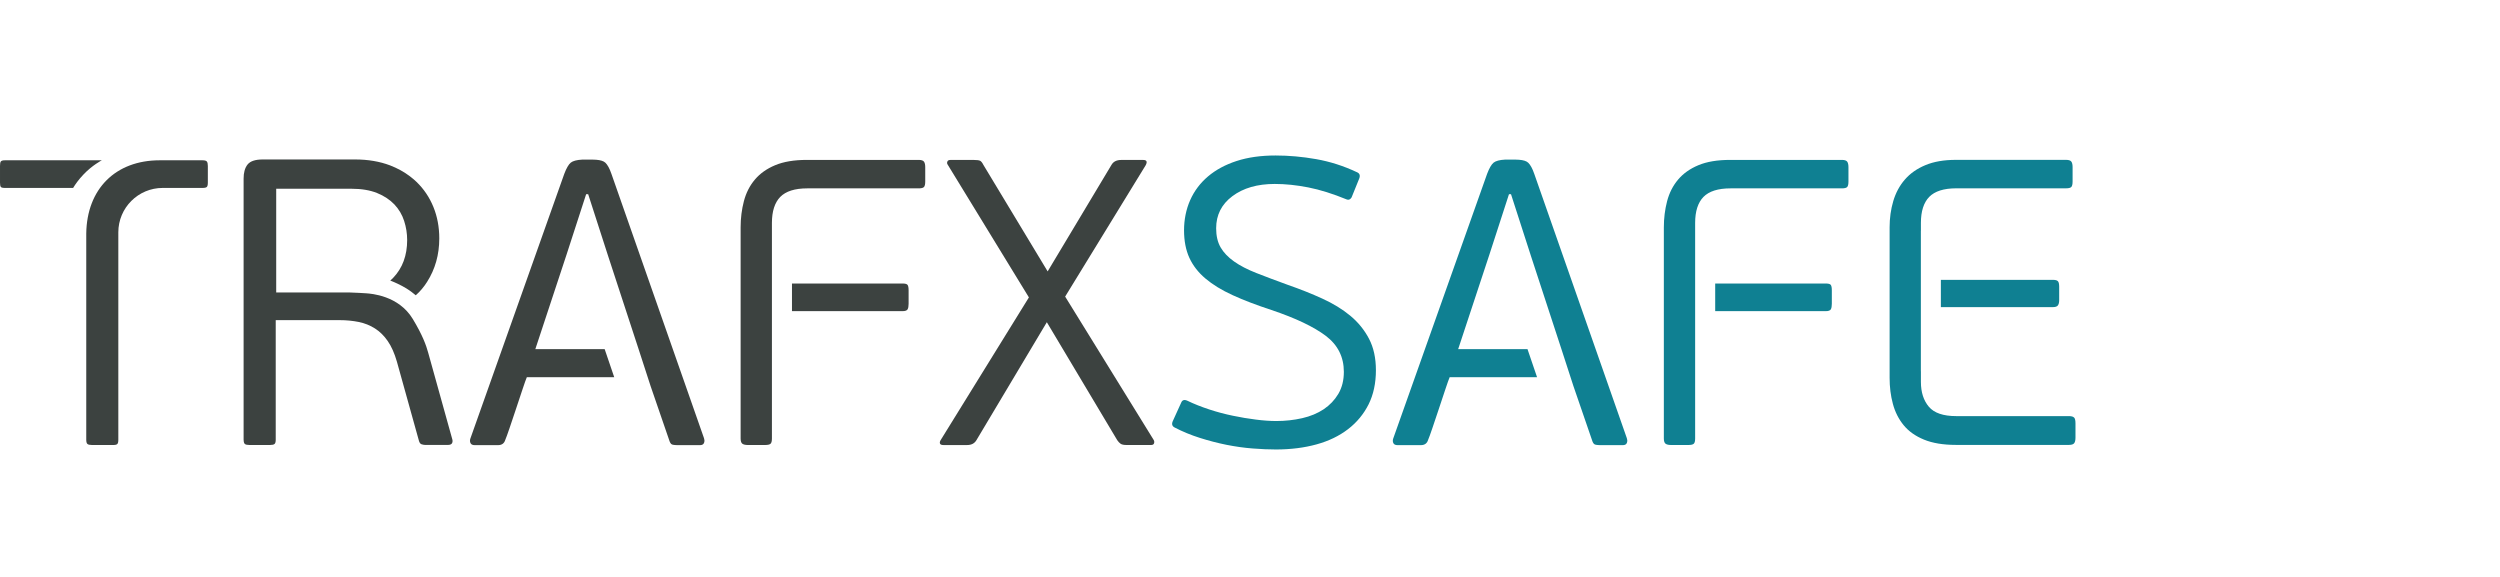 <?xml version="1.0" encoding="UTF-8"?>
<svg id="Layer_1" data-name="Layer 1" xmlns="http://www.w3.org/2000/svg" viewBox="0 0 520 120">
  <defs>
    <style>
      .cls-1 {
        fill: #3c4240;
      }

      .cls-2 {
        fill: #0f8092;
      }
    </style>
  </defs>
  <path class="cls-2" d="m286.19,76.99c0,2.71-.51,5.08-1.52,7.11-1.02,2.03-2.44,3.75-4.27,5.16-1.83,1.41-4.02,2.47-6.56,3.17-2.54.7-5.36,1.06-8.46,1.06-1.47,0-3.09-.07-4.86-.21-1.78-.14-3.58-.4-5.41-.76-1.83-.37-3.68-.85-5.54-1.44-1.86-.59-3.61-1.31-5.24-2.16-.56-.28-.68-.76-.34-1.44l1.69-3.72c.22-.56.65-.7,1.27-.42,1.41.68,2.93,1.28,4.57,1.82,1.64.54,3.27.97,4.91,1.31,1.64.34,3.23.61,4.78.8,1.55.2,2.97.3,4.27.3,1.86,0,3.65-.2,5.37-.59,1.72-.39,3.21-1.02,4.48-1.86,1.27-.85,2.28-1.92,3.05-3.21.76-1.3,1.14-2.82,1.14-4.57,0-3.1-1.26-5.6-3.76-7.49-2.51-1.89-6.27-3.68-11.29-5.37-3.1-1.02-5.79-2.04-8.08-3.09-2.28-1.04-4.17-2.2-5.67-3.47-1.5-1.27-2.61-2.71-3.34-4.31-.73-1.61-1.1-3.51-1.1-5.71s.42-4.34,1.27-6.26c.85-1.92,2.09-3.57,3.72-4.95,1.63-1.38,3.62-2.45,5.96-3.21,2.34-.76,5.03-1.14,8.08-1.14,2.76,0,5.58.25,8.46.76,2.88.51,5.7,1.41,8.46,2.71.56.23.73.65.51,1.27l-1.61,3.98c-.28.45-.62.59-1.02.42-2.88-1.18-5.54-2.02-7.99-2.5-2.45-.48-4.78-.72-6.98-.72-3.61,0-6.54.85-8.8,2.54-2.26,1.69-3.38,3.92-3.38,6.68,0,1.58.31,2.91.93,3.98.62,1.07,1.55,2.04,2.79,2.92,1.24.88,2.79,1.68,4.65,2.41,1.86.73,4.03,1.55,6.51,2.45,2.59.9,5,1.86,7.23,2.88,2.23,1.02,4.16,2.2,5.79,3.55,1.63,1.35,2.93,2.95,3.89,4.78.96,1.83,1.44,4.02,1.44,6.56Z"/>
  <path class="cls-1" d="m240.04,92.22c-.08.23-.3.34-.63.34h-5.08c-.56,0-.97-.08-1.23-.25-.25-.17-.49-.42-.72-.76l-14.64-24.53-14.64,24.53c-.4.68-1.04,1.02-1.95,1.02h-4.91c-.4,0-.63-.1-.72-.3-.08-.2-.04-.44.13-.72l18.36-29.69-16.92-27.66c-.11-.17-.13-.37-.04-.59.08-.23.3-.34.63-.34h4.91c.62,0,1.04.06,1.27.17.22.11.45.39.68.85l13.37,22.16,13.28-22.16c.39-.68,1.07-1.02,2.03-1.02h4.57c.73,0,.9.37.51,1.1l-16.75,27.32,18.44,29.86c.11.23.13.45.04.68Z"/>
  <path class="cls-1" d="m43.02,33.59c-.14-.17-.44-.25-.89-.25h-8.91c-9.19,0-15.16,5.96-15.28,15.24v42.88c0,.45.08.75.25.89.17.14.48.21.93.21h4.48c.4,0,.66-.07.8-.21.14-.14.21-.43.21-.89v-43.14c0-5.09,4.13-9.23,9.23-9.23h8.29c.45,0,.75-.07.89-.21.14-.14.21-.43.21-.89v-3.47c0-.45-.07-.76-.21-.93Zm-42-.25c-.45,0-.73.08-.85.25s-.17.48-.17.93v3.47c0,.45.06.75.17.89.11.14.4.21.85.21h14.19c.47-.78,1.15-1.74,2.13-2.77,1.83-1.95,3.84-2.98,3.84-2.98H1.02Z"/>
  <path class="cls-1" d="m76.23,61.01c-.05,0-.68-.05-1.52-.09-.89-.05-1.63-.07-2.12-.09h-15.14v-21.57h15.65c2.09,0,3.87.3,5.33.89,1.46.59,2.66,1.39,3.6,2.37.93.99,1.61,2.13,2.03,3.43.42,1.3.63,2.62.63,3.98,0,3.21-.97,5.84-2.92,7.87-.19.2-.38.38-.59.56.99.38,2.23.95,3.34,1.63.81.49,1.53,1.08,1.96,1.43.9-.8,1.69-1.73,2.35-2.78,1.69-2.65,2.54-5.67,2.54-9.05,0-2.37-.41-4.55-1.23-6.56-.82-2-1.99-3.73-3.51-5.2-.36-.34-.73-.67-1.13-.97-.02-.02-.04-.03-.06-.05-.11-.08-.22-.16-.33-.25-1.18-.88-2.51-1.59-3.98-2.16-2.14-.81-4.57-1.23-7.28-1.23h-19.2c-1.52,0-2.56.34-3.13,1.02-.3.36-.52.81-.66,1.34-.13.47-.19,1.01-.19,1.62v54.31c0,.14.01.26.03.38.03.25.11.42.23.51.17.14.48.21.93.21h4.31c.45,0,.76-.07.93-.21.17-.14.25-.43.25-.89v-24.87h13.28c1.41,0,2.73.13,3.98.38,1.24.25,2.37.71,3.38,1.35,1.02.65,1.9,1.52,2.66,2.62.76,1.1,1.4,2.53,1.9,4.27l4.57,16.41c.11.45.31.72.59.8.28.08.53.13.76.13h4.65c.51,0,.82-.14.93-.42.05-.12.07-.23.08-.35.01-.16-.02-.33-.08-.5l-4.99-17.93c-.41-1.51-1.16-3.62-3.2-7-2.96-4.91-8.72-5.27-9.66-5.34Zm0,0,12.85,12.34"/>
  <path class="cls-1" d="m146.47,91.25l-19.29-55.08c-.39-1.13-.81-1.9-1.27-2.33-.36-.34-.99-.54-1.9-.61-.22-.02-.47-.03-.72-.03h-2.2c-1.13.06-1.91.27-2.37.63-.45.37-.9,1.14-1.35,2.33l-19.54,55.08c-.11.33-.1.65.04.93.14.29.44.42.89.42h4.82c.79,0,1.3-.36,1.52-1.1.17-.39.47-1.21.89-2.45.42-1.24.88-2.57,1.35-4.02.48-1.44.93-2.79,1.35-4.06.42-1.27.72-2.1.89-2.5h18.18l-1.99-5.84h-14.42l6.51-19.71,4.06-12.52h.42l.5,1.55,3.65,11.31,6.34,19.37,2.49,7.67,3.85,11.19c.07.24.15.44.24.6h0c.11.21.24.33.39.38.14.05.32.08.53.1.16.02.33.03.52.03h4.74c.45,0,.73-.15.85-.47.12-.31.12-.6,0-.88Z"/>
  <path class="cls-2" d="m338.42,91.25l-19.29-55.08c-.39-1.13-.81-1.9-1.27-2.33-.36-.34-.99-.54-1.9-.61-.22-.02-.47-.03-.72-.03h-2.2c-1.13.06-1.91.27-2.37.63-.45.37-.9,1.14-1.35,2.33l-19.54,55.08c-.11.33-.1.65.04.93.14.29.44.42.89.42h4.82c.79,0,1.3-.36,1.52-1.1.17-.39.47-1.21.89-2.45.42-1.24.88-2.57,1.35-4.02.48-1.44.93-2.79,1.35-4.06.42-1.27.72-2.1.89-2.5h18.18l-1.99-5.84h-14.42l6.51-19.71,4.06-12.52h.42l.5,1.55,3.65,11.31,6.34,19.37,2.49,7.67,3.85,11.19c.07.24.15.44.24.6h0c.11.21.24.33.39.38.14.05.32.08.53.1.16.02.33.03.52.03h4.74c.45,0,.73-.15.85-.47.12-.31.12-.6,0-.88Z"/>
  <g>
    <path class="cls-1" d="m187.72,58.97h-22.99v5.75h22.99c.56,0,.92-.13,1.06-.38.14-.25.21-.63.21-1.14v-2.79c0-.56-.07-.94-.21-1.14-.14-.2-.49-.3-1.06-.3Z"/>
    <path class="cls-1" d="m192.2,33.64c-.17-.25-.54-.38-1.1-.38h-23.26c-2.65,0-4.85.37-6.6,1.1-1.75.73-3.16,1.73-4.23,3-1.07,1.27-1.83,2.76-2.28,4.48-.45,1.72-.68,3.54-.68,5.46v43.91c0,.56.13.93.38,1.1.25.17.63.25,1.14.25h3.55c.56,0,.94-.08,1.14-.25.2-.17.3-.53.3-1.1v-26.48h0v-5.75h0v-12.61c0-2.42.58-4.23,1.73-5.41,1.16-1.18,3.03-1.78,5.63-1.78h23.18c.56,0,.93-.1,1.1-.3.17-.2.25-.58.25-1.14v-2.96c0-.51-.08-.89-.25-1.14Z"/>
  </g>
  <g>
    <path class="cls-2" d="m379.75,58.97h-22.99v5.75h22.99c.56,0,.92-.13,1.06-.38.14-.25.21-.63.21-1.14v-2.79c0-.56-.07-.94-.21-1.14-.14-.2-.49-.3-1.06-.3Z"/>
    <path class="cls-2" d="m384.23,33.64c-.17-.25-.54-.38-1.1-.38h-23.26c-2.65,0-4.85.37-6.6,1.1-1.75.73-3.16,1.73-4.23,3-1.07,1.27-1.83,2.76-2.28,4.48-.45,1.72-.68,3.54-.68,5.46v43.91c0,.56.13.93.38,1.1.25.17.63.25,1.14.25h3.55c.56,0,.94-.08,1.14-.25.2-.17.3-.53.3-1.1v-26.48h0v-5.75h0v-12.61c0-2.42.58-4.23,1.73-5.41,1.16-1.18,3.03-1.78,5.63-1.78h23.18c.56,0,.93-.1,1.1-.3.17-.2.25-.58.25-1.14v-2.96c0-.51-.08-.89-.25-1.14Z"/>
  </g>
  <g>
    <path class="cls-2" d="m428.06,63.5c.17-.25.25-.61.25-1.06v-2.79c0-.56-.08-.94-.25-1.14-.17-.2-.51-.3-1.02-.3h-23.34v5.67h23.34c.51,0,.85-.13,1.02-.38Z"/>
    <path class="cls-2" d="m431.44,86.89c-.17-.22-.54-.34-1.1-.34h-23.43c-2.71,0-4.61-.65-5.71-1.95-1.1-1.3-1.65-3.02-1.65-5.16v-2.2h-.01v-29.22h.01v-1.66c0-2.42.58-4.23,1.73-5.41,1.16-1.18,3.03-1.78,5.63-1.78h22.84c.56,0,.93-.1,1.1-.3.17-.2.25-.58.25-1.14v-2.96c0-.51-.08-.89-.25-1.14-.17-.25-.54-.38-1.1-.38h-22.93c-2.48,0-4.6.37-6.34,1.1-1.75.73-3.17,1.73-4.27,3-1.1,1.27-1.9,2.76-2.41,4.48-.51,1.72-.76,3.54-.76,5.46v31.3c0,1.92.22,3.72.68,5.41.45,1.69,1.2,3.17,2.24,4.44,1.04,1.27,2.45,2.27,4.23,3,1.78.73,3.99,1.1,6.64,1.1h23.52c.56,0,.93-.13,1.1-.38.17-.25.25-.63.25-1.14v-2.96c0-.56-.08-.96-.25-1.18Z"/>
  </g>
</svg>